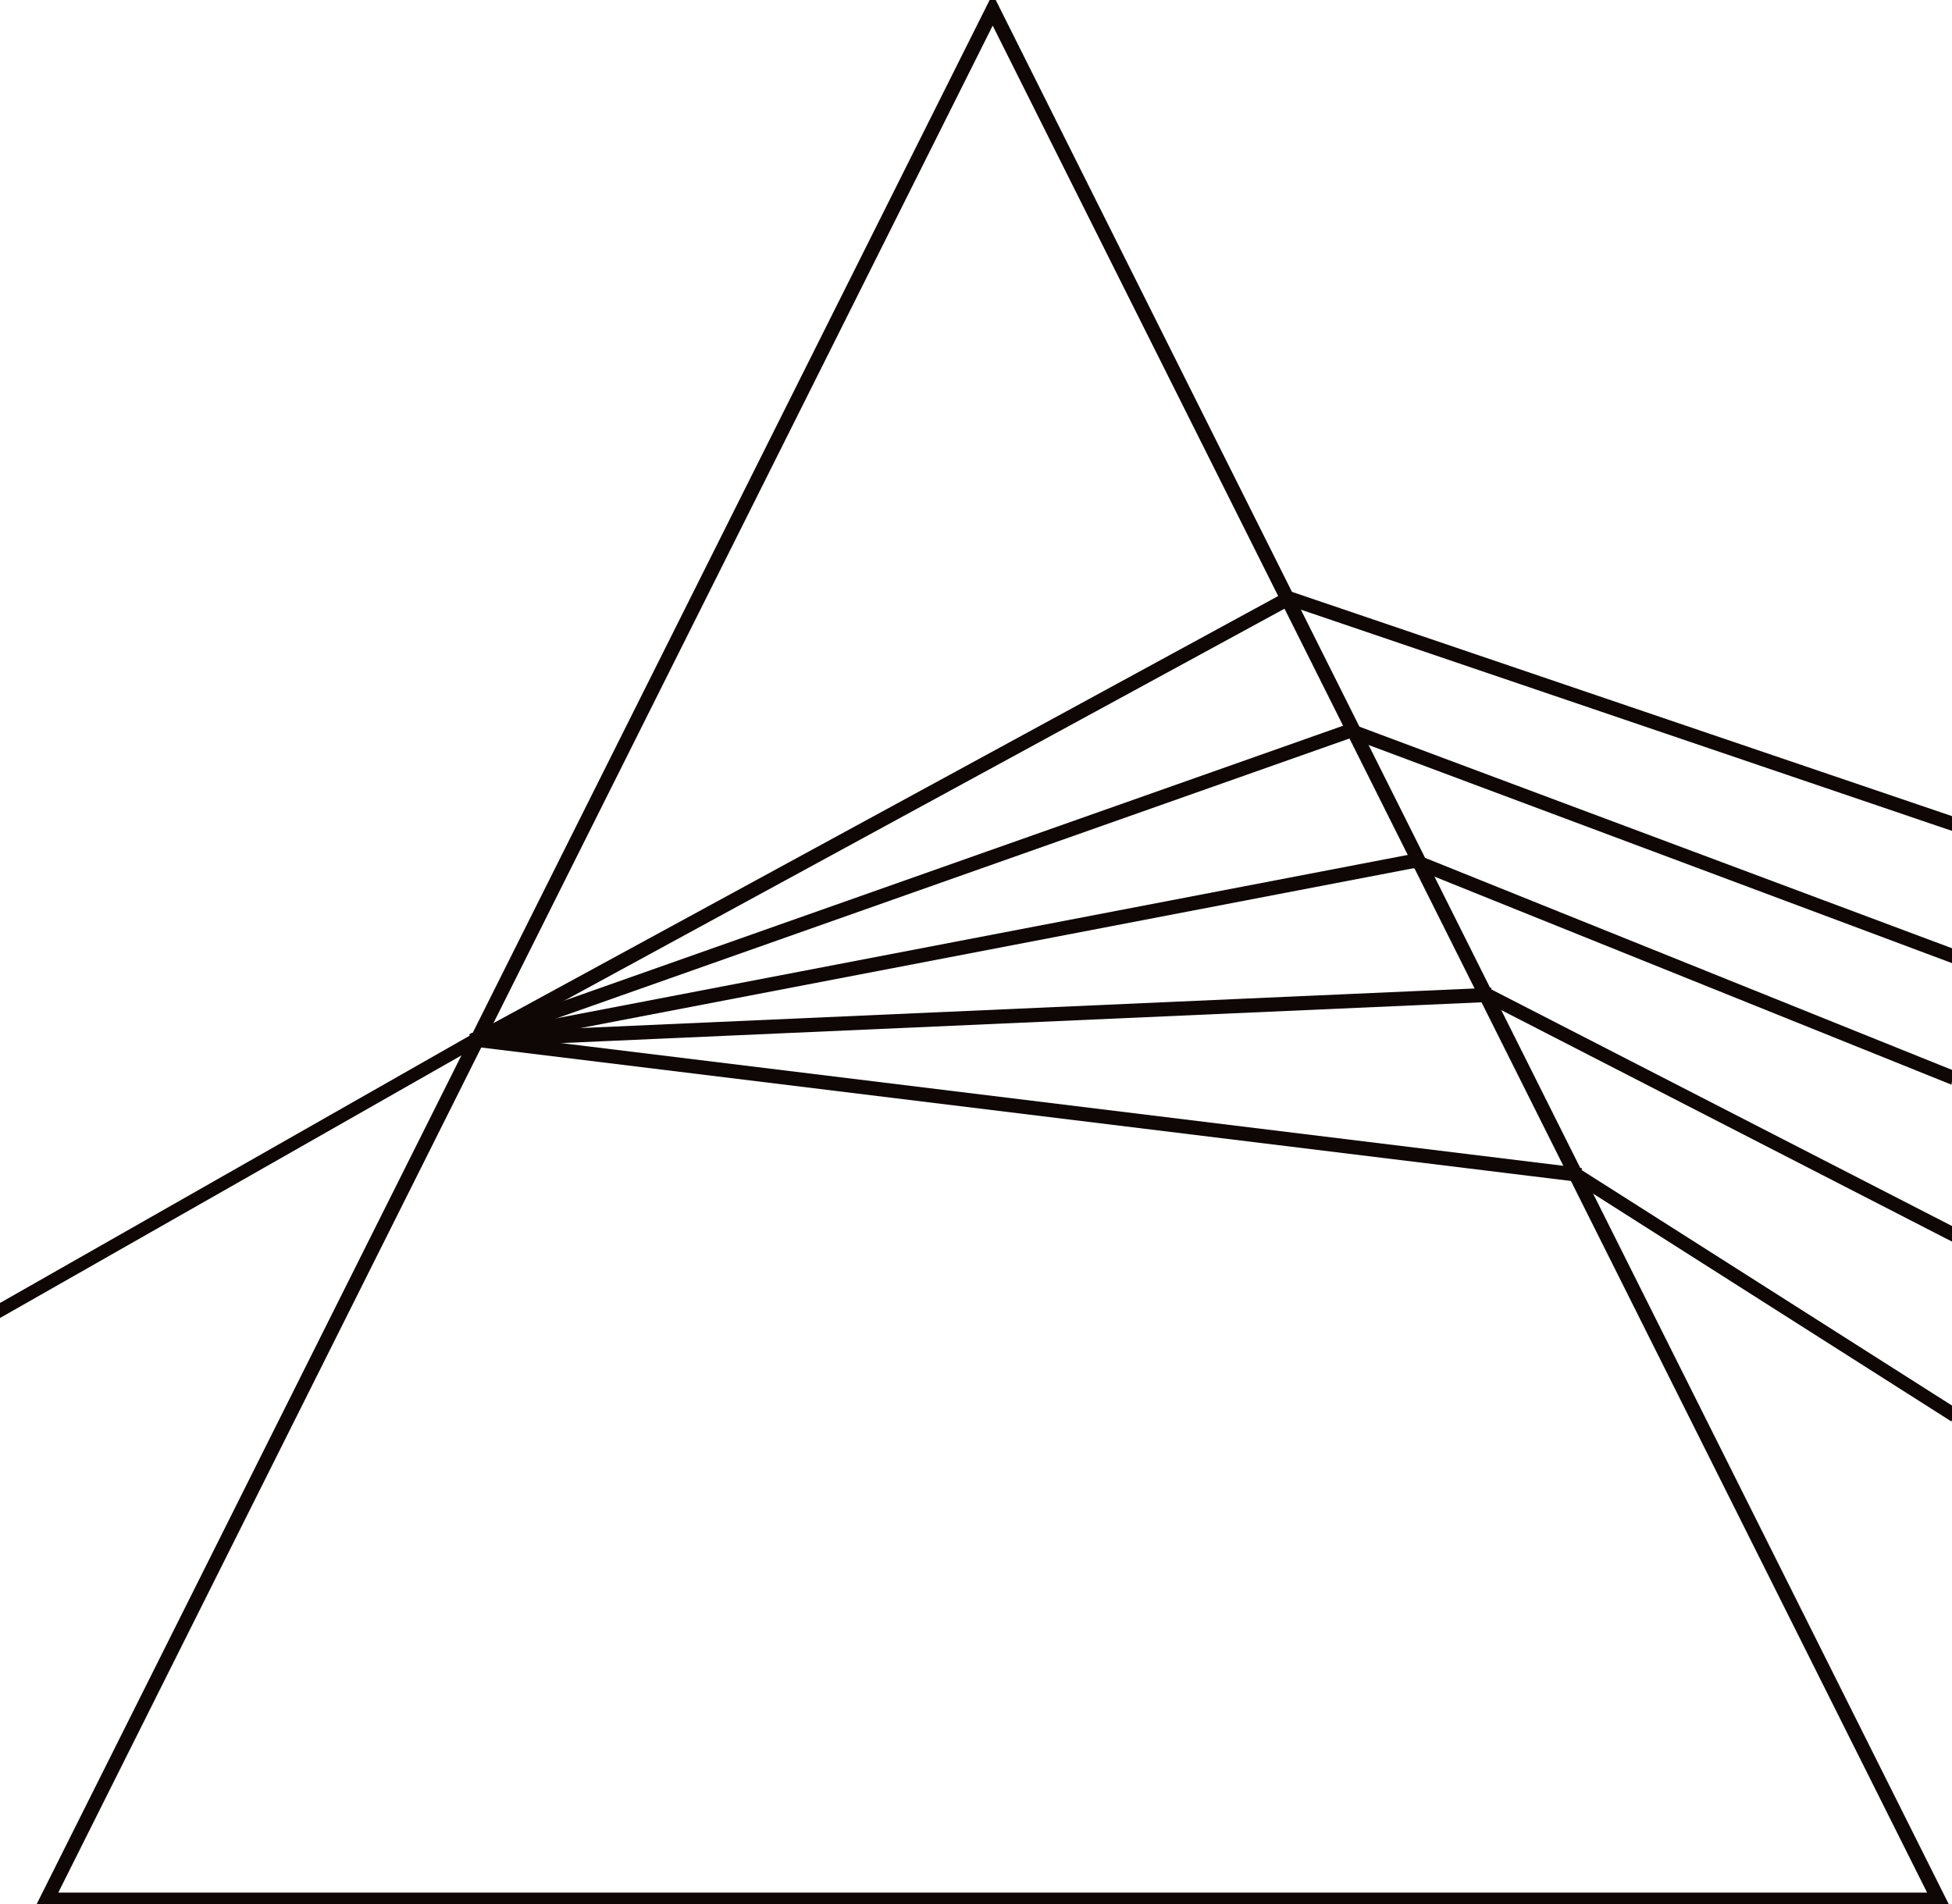 <svg width="82" height="80" viewBox="0 0 82 80" fill="none" xmlns="http://www.w3.org/2000/svg">
<g clip-path="url(#clip0_5704_1922)">
<path d="M81.715 79.989H1.688L1.812 79.74L41.701 0.024L41.856 0.334L81.715 79.989H81.715ZM2.246 79.645H81.156L41.701 0.797L2.246 79.645Z" fill="#0E0705" stroke="#0E0705" stroke-width="0.25" stroke-miterlimit="10"/>
<path d="M20.272 43.695L0.012 55.227V54.883L20.272 43.351V43.695Z" fill="#0E0705" stroke="#0E0705" stroke-width="0.25" stroke-miterlimit="10"/>
<path d="M54.087 24.972L19.973 43.542L20.139 43.843L54.253 25.274L54.087 24.972Z" fill="#0E0705" stroke="#0E0705" stroke-width="0.25" stroke-miterlimit="10"/>
<path d="M56.658 30.542L19.871 43.528L19.987 43.852L56.774 30.866L56.658 30.542Z" fill="#0E0705" stroke="#0E0705" stroke-width="0.25" stroke-miterlimit="10"/>
<path d="M20.077 43.524L20.035 43.865L66.27 49.528L66.312 49.187L20.077 43.524Z" fill="#0E0705" stroke="#0E0705" stroke-width="0.25" stroke-miterlimit="10"/>
<path d="M62.528 41.631L19.926 43.518L19.941 43.862L62.543 41.975L62.528 41.631Z" fill="#0E0705" stroke="#0E0705" stroke-width="0.25" stroke-miterlimit="10"/>
<path d="M81.922 34.752L54.105 25.299L54.15 24.958L81.967 34.411L81.922 34.752Z" fill="#0E0705" stroke="#0E0705" stroke-width="0.25" stroke-miterlimit="10"/>
<path d="M81.922 40.304L56.641 30.851L56.69 30.51L81.97 39.964L81.922 40.304Z" fill="#0E0705" stroke="#0E0705" stroke-width="0.25" stroke-miterlimit="10"/>
<path d="M81.912 51.982L62.43 41.973L62.501 41.636L81.983 51.645L81.912 51.982Z" fill="#0E0705" stroke="#0E0705" stroke-width="0.25" stroke-miterlimit="10"/>
<path d="M81.902 59.53L66.164 49.521L66.25 49.188L81.988 59.197L81.902 59.53Z" fill="#0E0705" stroke="#0E0705" stroke-width="0.25" stroke-miterlimit="10"/>
<path d="M59.555 35.968L20.57 43.45L20.636 43.788L59.621 36.306L59.555 35.968Z" fill="#0E0705" stroke="#0E0705" stroke-width="0.25" stroke-miterlimit="10"/>
<path d="M81.876 45.398L59.359 36.336L59.408 35.995L81.924 45.057L81.876 45.398Z" fill="#0E0705" stroke="#0E0705" stroke-width="0.25" stroke-miterlimit="10"/>
</g>
<defs>
<clipPath id="clip0_5704_1922">
<rect width="82" height="80" fill="white"/>
</clipPath>
</defs>
</svg>
